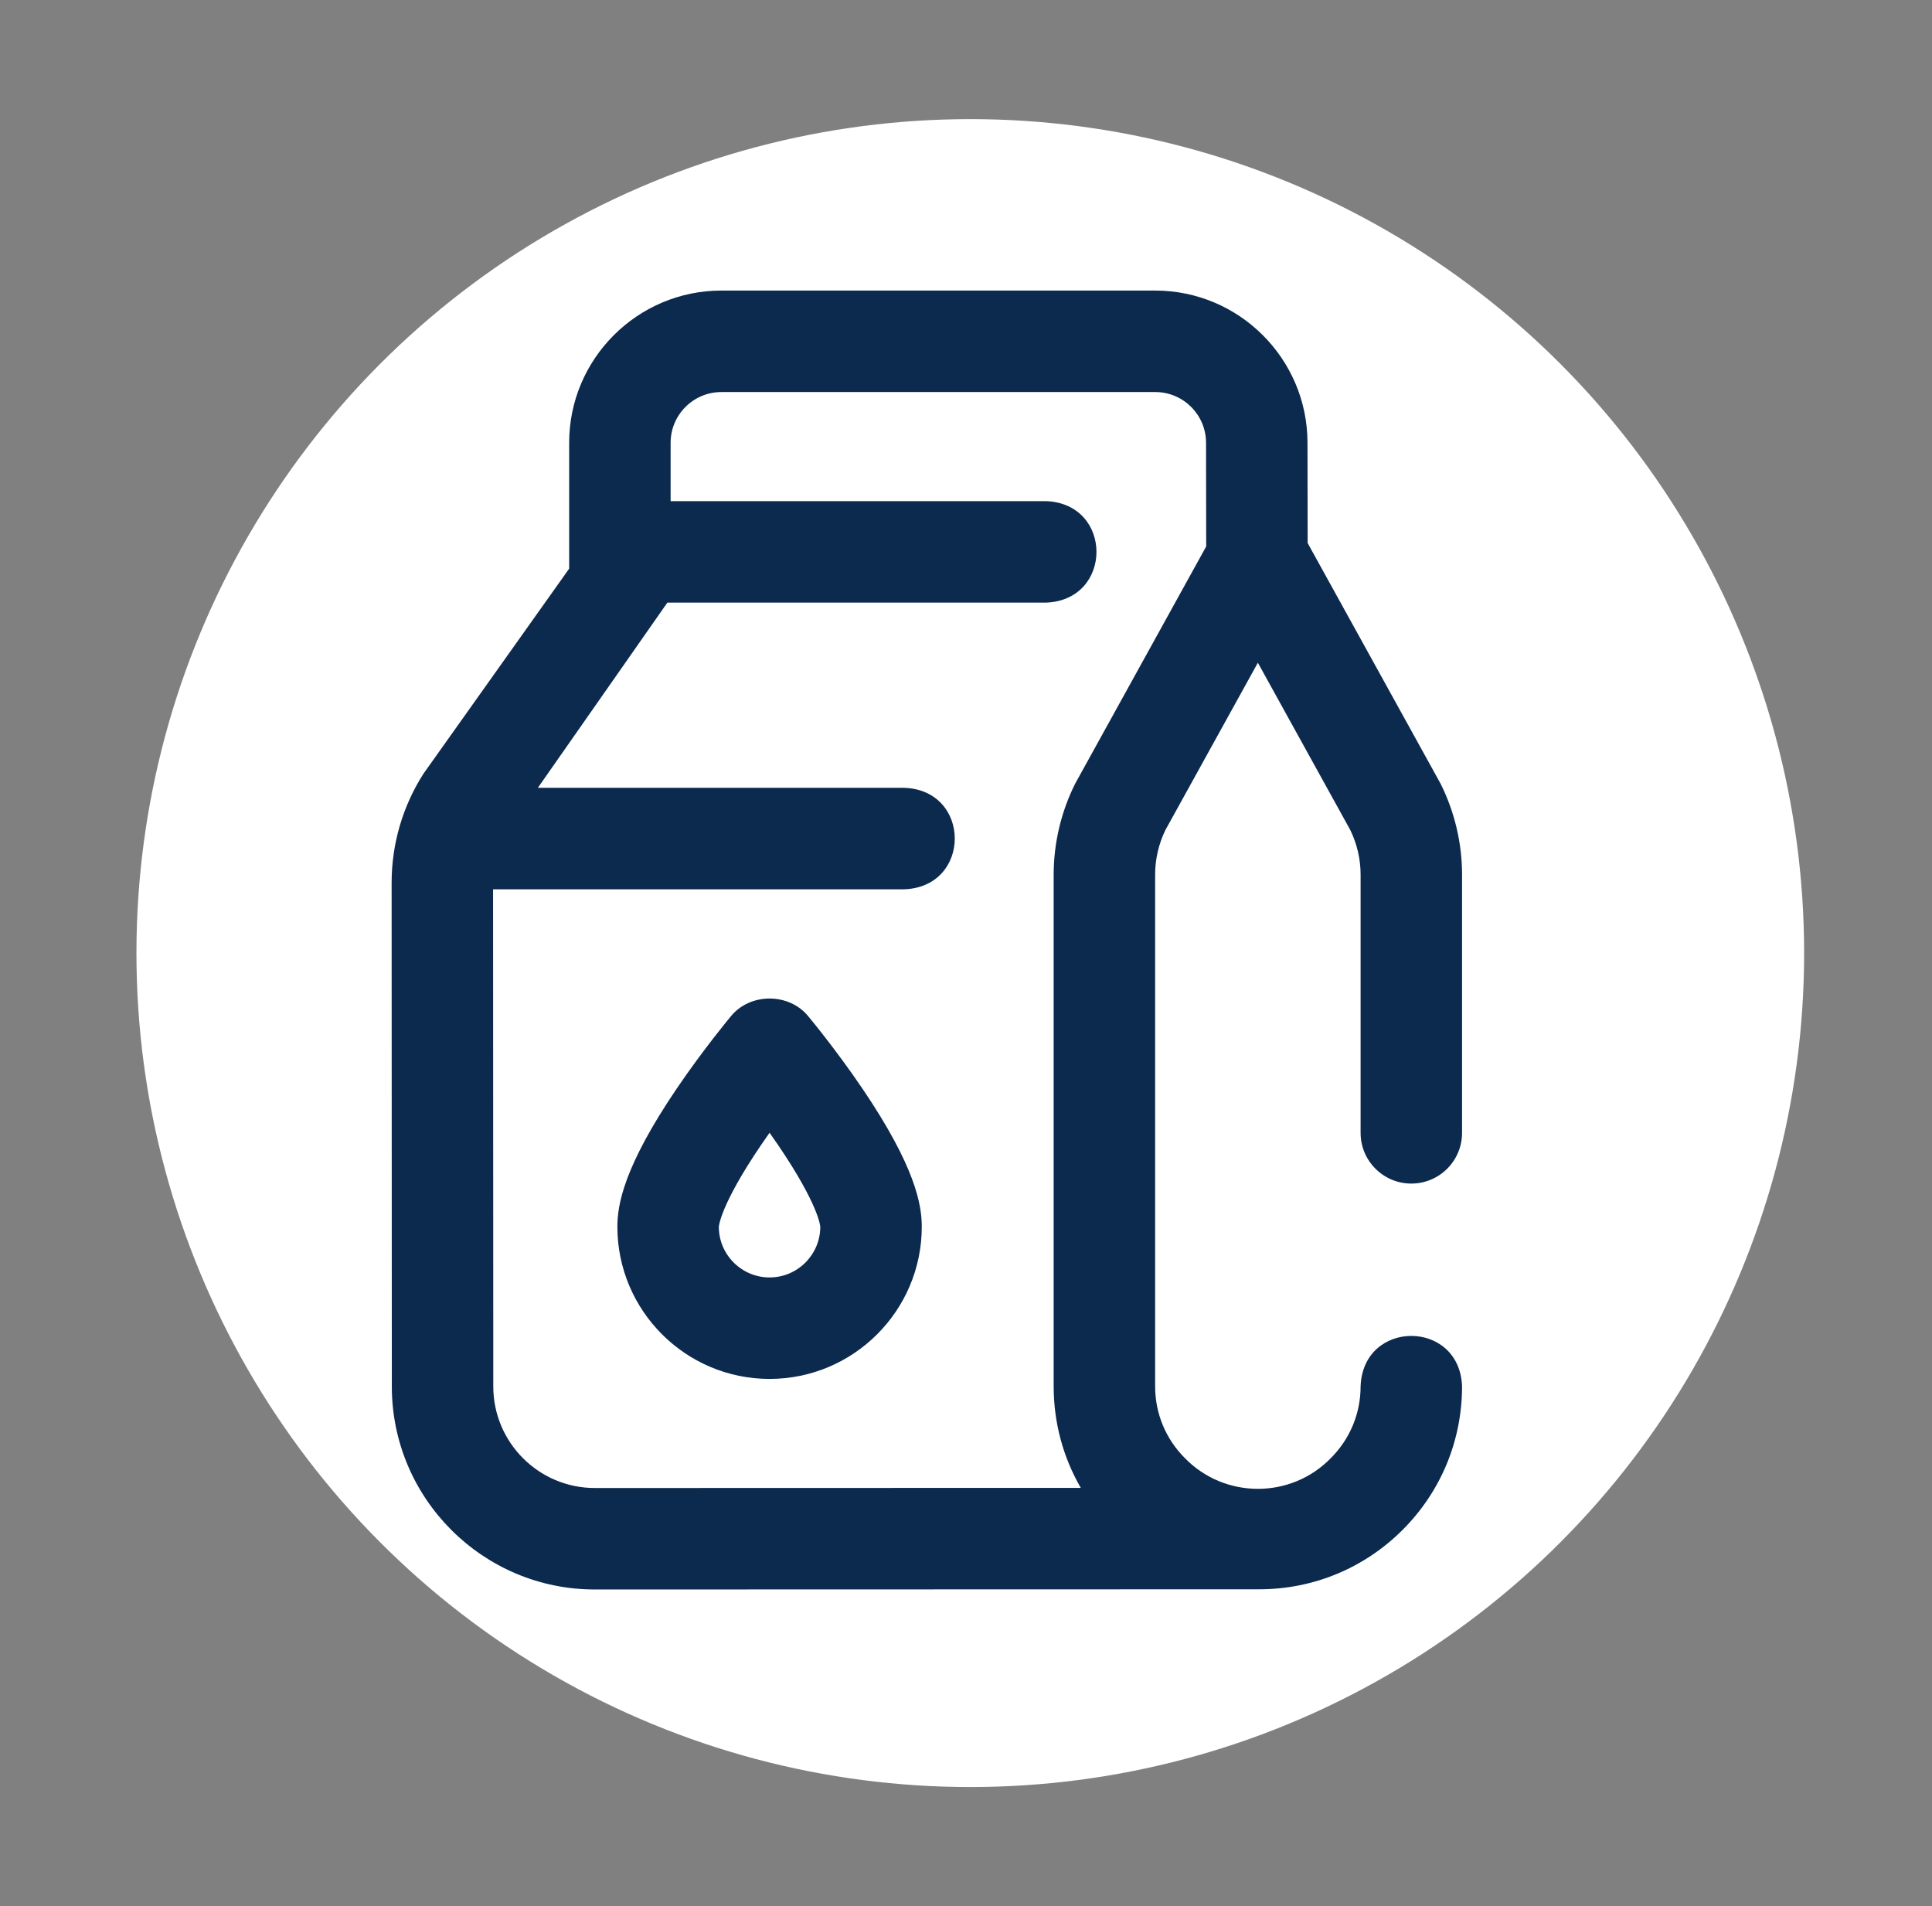 <svg width="74" height="73" viewBox="0 0 74 73" fill="none" xmlns="http://www.w3.org/2000/svg">
<rect x="0" y="0" width="74" height="73" fill="#808080" stroke="none"/>
<circle cx="37.164" cy="36.5" r="31.938" fill="white"/>
<path d="M54.057 45.327C55.13 45.327 56 44.457 56 43.384V33.493C56 32.29 55.715 31.086 55.176 30.01C55.165 29.987 50.086 20.797 50.086 20.797L50.08 16.948C50.075 13.739 47.459 11.128 44.25 11.128H27.63C24.415 11.128 21.8 13.743 21.8 16.957V21.778C21.8 21.778 16.233 29.609 16.215 29.637C15.419 30.887 14.999 32.331 15 33.813L15.008 53.103C15.01 57.387 18.497 60.872 22.781 60.872L48.227 60.865C50.303 60.865 52.255 60.056 53.723 58.589C55.191 57.121 56 55.169 56 53.092C55.905 50.518 52.209 50.518 52.114 53.092C52.114 54.13 51.709 55.106 50.975 55.84C49.447 57.413 46.909 57.408 45.383 55.84C44.648 55.106 44.244 54.13 44.244 53.092V33.493C44.244 32.903 44.381 32.313 44.64 31.783L48.179 25.38L51.717 31.783C51.977 32.313 52.114 32.903 52.114 33.493V43.384C52.114 44.457 52.984 45.327 54.057 45.327ZM41.182 30.01C40.643 31.086 40.358 32.29 40.358 33.493V53.092C40.358 54.48 40.719 55.812 41.397 56.981L22.781 56.986C20.639 56.986 18.895 55.243 18.894 53.101L18.886 34.057H34.639C37.215 33.961 37.213 30.265 34.639 30.171H20.601L25.562 23.078H40.066C42.642 22.983 42.64 19.287 40.066 19.192H25.686V16.957C25.686 15.886 26.558 15.014 27.63 15.014H44.25C45.32 15.014 46.192 15.884 46.194 16.954L46.2 20.927C46.2 20.927 41.193 29.987 41.182 30.01ZM30.968 38.932C30.228 38.01 28.724 38.01 27.985 38.932C27.943 38.983 26.94 40.188 25.925 41.682C23.883 44.692 23.647 46.147 23.647 46.979C23.647 50.193 26.262 52.808 29.476 52.808C32.691 52.808 35.306 50.193 35.306 46.979C35.306 46.147 35.069 44.692 33.027 41.682C32.013 40.188 31.01 38.983 30.968 38.932ZM29.476 48.922C28.405 48.922 27.533 48.05 27.533 46.982C27.534 46.974 27.579 46.164 29.151 43.849C29.26 43.69 29.369 43.533 29.476 43.381C29.584 43.533 29.693 43.69 29.802 43.849C31.353 46.133 31.418 46.952 31.419 46.981C31.418 48.051 30.547 48.922 29.476 48.922Z" fill="#0C294E"/>
</svg>
